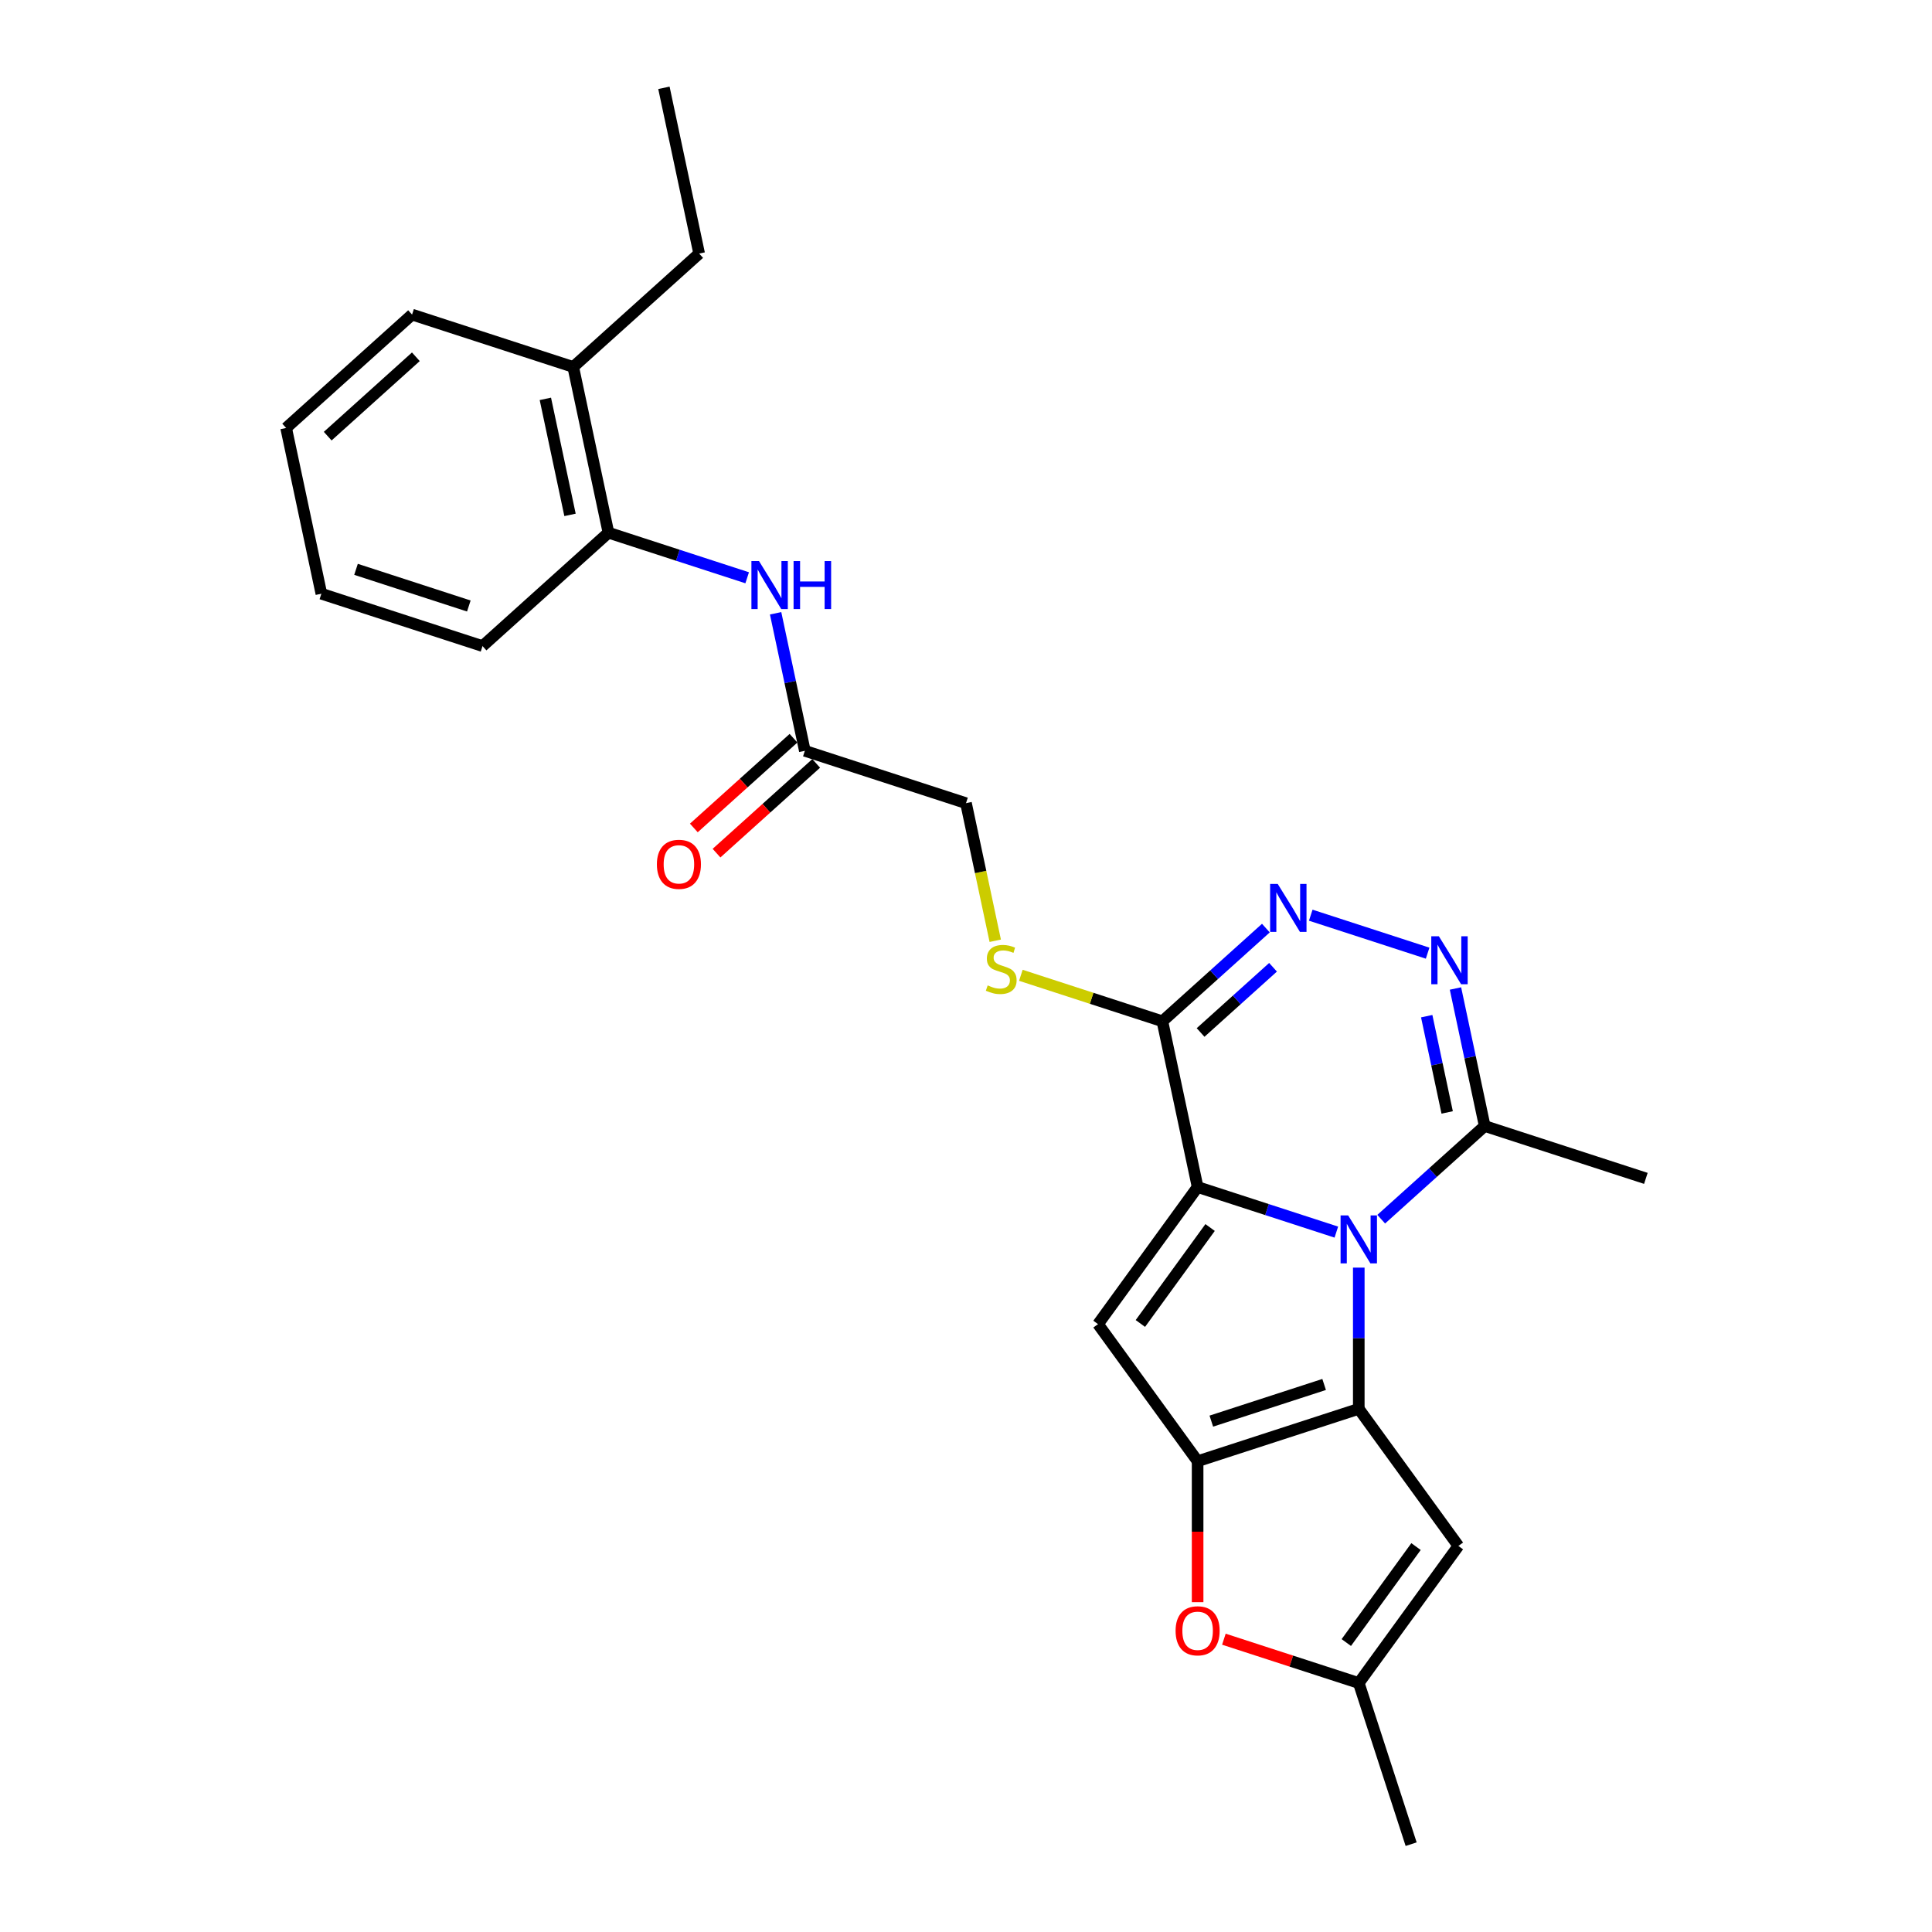 <?xml version='1.0' encoding='iso-8859-1'?>
<svg version='1.1' baseProfile='full'
              xmlns='http://www.w3.org/2000/svg'
                      xmlns:rdkit='http://www.rdkit.org/xml'
                      xmlns:xlink='http://www.w3.org/1999/xlink'
                  xml:space='preserve'
width='1000px' height='1000px' viewBox='0 0 1000 1000'>
<!-- END OF HEADER -->
<rect style='opacity:1.0;fill:#FFFFFF;stroke:none' width='1000' height='1000' x='0' y='0'> </rect>
<path class='bond-0' d='M 691.688,637.736 L 655.787,626.071' style='fill:none;fill-rule:evenodd;stroke:#0000FF;stroke-width:6px;stroke-linecap:butt;stroke-linejoin:miter;stroke-opacity:1' />
<path class='bond-0' d='M 655.787,626.071 L 619.886,614.406' style='fill:none;fill-rule:evenodd;stroke:#000000;stroke-width:6px;stroke-linecap:butt;stroke-linejoin:miter;stroke-opacity:1' />
<path class='bond-1' d='M 703.3,656.121 L 703.3,692.669' style='fill:none;fill-rule:evenodd;stroke:#0000FF;stroke-width:6px;stroke-linecap:butt;stroke-linejoin:miter;stroke-opacity:1' />
<path class='bond-1' d='M 703.3,692.669 L 703.3,729.217' style='fill:none;fill-rule:evenodd;stroke:#000000;stroke-width:6px;stroke-linecap:butt;stroke-linejoin:miter;stroke-opacity:1' />
<path class='bond-8' d='M 714.913,631.053 L 741.696,606.937' style='fill:none;fill-rule:evenodd;stroke:#0000FF;stroke-width:6px;stroke-linecap:butt;stroke-linejoin:miter;stroke-opacity:1' />
<path class='bond-8' d='M 741.696,606.937 L 768.48,582.822' style='fill:none;fill-rule:evenodd;stroke:#000000;stroke-width:6px;stroke-linecap:butt;stroke-linejoin:miter;stroke-opacity:1' />
<path class='bond-3' d='M 619.886,614.406 L 568.332,685.363' style='fill:none;fill-rule:evenodd;stroke:#000000;stroke-width:6px;stroke-linecap:butt;stroke-linejoin:miter;stroke-opacity:1' />
<path class='bond-3' d='M 626.344,635.36 L 590.257,685.03' style='fill:none;fill-rule:evenodd;stroke:#000000;stroke-width:6px;stroke-linecap:butt;stroke-linejoin:miter;stroke-opacity:1' />
<path class='bond-4' d='M 619.886,614.406 L 601.65,528.615' style='fill:none;fill-rule:evenodd;stroke:#000000;stroke-width:6px;stroke-linecap:butt;stroke-linejoin:miter;stroke-opacity:1' />
<path class='bond-2' d='M 703.3,729.217 L 619.886,756.32' style='fill:none;fill-rule:evenodd;stroke:#000000;stroke-width:6px;stroke-linecap:butt;stroke-linejoin:miter;stroke-opacity:1' />
<path class='bond-2' d='M 685.368,716.599 L 626.977,735.572' style='fill:none;fill-rule:evenodd;stroke:#000000;stroke-width:6px;stroke-linecap:butt;stroke-linejoin:miter;stroke-opacity:1' />
<path class='bond-7' d='M 703.3,729.217 L 754.854,800.174' style='fill:none;fill-rule:evenodd;stroke:#000000;stroke-width:6px;stroke-linecap:butt;stroke-linejoin:miter;stroke-opacity:1' />
<path class='bond-9' d='M 619.886,756.32 L 619.886,792.798' style='fill:none;fill-rule:evenodd;stroke:#000000;stroke-width:6px;stroke-linecap:butt;stroke-linejoin:miter;stroke-opacity:1' />
<path class='bond-9' d='M 619.886,792.798 L 619.886,829.275' style='fill:none;fill-rule:evenodd;stroke:#FF0000;stroke-width:6px;stroke-linecap:butt;stroke-linejoin:miter;stroke-opacity:1' />
<path class='bond-26' d='M 619.886,756.32 L 568.332,685.363' style='fill:none;fill-rule:evenodd;stroke:#000000;stroke-width:6px;stroke-linecap:butt;stroke-linejoin:miter;stroke-opacity:1' />
<path class='bond-12' d='M 601.65,528.615 L 565.021,516.714' style='fill:none;fill-rule:evenodd;stroke:#000000;stroke-width:6px;stroke-linecap:butt;stroke-linejoin:miter;stroke-opacity:1' />
<path class='bond-12' d='M 565.021,516.714 L 528.392,504.812' style='fill:none;fill-rule:evenodd;stroke:#CCCC00;stroke-width:6px;stroke-linecap:butt;stroke-linejoin:miter;stroke-opacity:1' />
<path class='bond-27' d='M 601.65,528.615 L 628.434,504.499' style='fill:none;fill-rule:evenodd;stroke:#000000;stroke-width:6px;stroke-linecap:butt;stroke-linejoin:miter;stroke-opacity:1' />
<path class='bond-27' d='M 628.434,504.499 L 655.217,480.383' style='fill:none;fill-rule:evenodd;stroke:#0000FF;stroke-width:6px;stroke-linecap:butt;stroke-linejoin:miter;stroke-opacity:1' />
<path class='bond-27' d='M 621.423,534.416 L 640.171,517.535' style='fill:none;fill-rule:evenodd;stroke:#000000;stroke-width:6px;stroke-linecap:butt;stroke-linejoin:miter;stroke-opacity:1' />
<path class='bond-27' d='M 640.171,517.535 L 658.92,500.654' style='fill:none;fill-rule:evenodd;stroke:#0000FF;stroke-width:6px;stroke-linecap:butt;stroke-linejoin:miter;stroke-opacity:1' />
<path class='bond-5' d='M 678.442,473.701 L 738.937,493.357' style='fill:none;fill-rule:evenodd;stroke:#0000FF;stroke-width:6px;stroke-linecap:butt;stroke-linejoin:miter;stroke-opacity:1' />
<path class='bond-6' d='M 753.35,511.643 L 760.915,547.232' style='fill:none;fill-rule:evenodd;stroke:#0000FF;stroke-width:6px;stroke-linecap:butt;stroke-linejoin:miter;stroke-opacity:1' />
<path class='bond-6' d='M 760.915,547.232 L 768.48,582.822' style='fill:none;fill-rule:evenodd;stroke:#000000;stroke-width:6px;stroke-linecap:butt;stroke-linejoin:miter;stroke-opacity:1' />
<path class='bond-6' d='M 738.462,525.967 L 743.757,550.879' style='fill:none;fill-rule:evenodd;stroke:#0000FF;stroke-width:6px;stroke-linecap:butt;stroke-linejoin:miter;stroke-opacity:1' />
<path class='bond-6' d='M 743.757,550.879 L 749.052,575.792' style='fill:none;fill-rule:evenodd;stroke:#000000;stroke-width:6px;stroke-linecap:butt;stroke-linejoin:miter;stroke-opacity:1' />
<path class='bond-10' d='M 754.854,800.174 L 703.3,871.131' style='fill:none;fill-rule:evenodd;stroke:#000000;stroke-width:6px;stroke-linecap:butt;stroke-linejoin:miter;stroke-opacity:1' />
<path class='bond-10' d='M 732.929,800.507 L 696.842,850.176' style='fill:none;fill-rule:evenodd;stroke:#000000;stroke-width:6px;stroke-linecap:butt;stroke-linejoin:miter;stroke-opacity:1' />
<path class='bond-18' d='M 768.48,582.822 L 851.895,609.925' style='fill:none;fill-rule:evenodd;stroke:#000000;stroke-width:6px;stroke-linecap:butt;stroke-linejoin:miter;stroke-opacity:1' />
<path class='bond-28' d='M 633.48,848.445 L 668.39,859.788' style='fill:none;fill-rule:evenodd;stroke:#FF0000;stroke-width:6px;stroke-linecap:butt;stroke-linejoin:miter;stroke-opacity:1' />
<path class='bond-28' d='M 668.39,859.788 L 703.3,871.131' style='fill:none;fill-rule:evenodd;stroke:#000000;stroke-width:6px;stroke-linecap:butt;stroke-linejoin:miter;stroke-opacity:1' />
<path class='bond-19' d='M 703.3,871.131 L 730.404,954.545' style='fill:none;fill-rule:evenodd;stroke:#000000;stroke-width:6px;stroke-linecap:butt;stroke-linejoin:miter;stroke-opacity:1' />
<path class='bond-11' d='M 401.456,317.439 L 409.02,353.029' style='fill:none;fill-rule:evenodd;stroke:#0000FF;stroke-width:6px;stroke-linecap:butt;stroke-linejoin:miter;stroke-opacity:1' />
<path class='bond-11' d='M 409.02,353.029 L 416.585,388.618' style='fill:none;fill-rule:evenodd;stroke:#000000;stroke-width:6px;stroke-linecap:butt;stroke-linejoin:miter;stroke-opacity:1' />
<path class='bond-14' d='M 386.737,299.054 L 350.836,287.389' style='fill:none;fill-rule:evenodd;stroke:#0000FF;stroke-width:6px;stroke-linecap:butt;stroke-linejoin:miter;stroke-opacity:1' />
<path class='bond-14' d='M 350.836,287.389 L 314.935,275.724' style='fill:none;fill-rule:evenodd;stroke:#000000;stroke-width:6px;stroke-linecap:butt;stroke-linejoin:miter;stroke-opacity:1' />
<path class='bond-17' d='M 515.137,486.935 L 507.568,451.328' style='fill:none;fill-rule:evenodd;stroke:#CCCC00;stroke-width:6px;stroke-linecap:butt;stroke-linejoin:miter;stroke-opacity:1' />
<path class='bond-17' d='M 507.568,451.328 L 500,415.721' style='fill:none;fill-rule:evenodd;stroke:#000000;stroke-width:6px;stroke-linecap:butt;stroke-linejoin:miter;stroke-opacity:1' />
<path class='bond-13' d='M 416.585,388.618 L 500,415.721' style='fill:none;fill-rule:evenodd;stroke:#000000;stroke-width:6px;stroke-linecap:butt;stroke-linejoin:miter;stroke-opacity:1' />
<path class='bond-15' d='M 410.716,382.1 L 384.924,405.324' style='fill:none;fill-rule:evenodd;stroke:#000000;stroke-width:6px;stroke-linecap:butt;stroke-linejoin:miter;stroke-opacity:1' />
<path class='bond-15' d='M 384.924,405.324 L 359.132,428.547' style='fill:none;fill-rule:evenodd;stroke:#FF0000;stroke-width:6px;stroke-linecap:butt;stroke-linejoin:miter;stroke-opacity:1' />
<path class='bond-15' d='M 422.454,395.136 L 396.662,418.36' style='fill:none;fill-rule:evenodd;stroke:#000000;stroke-width:6px;stroke-linecap:butt;stroke-linejoin:miter;stroke-opacity:1' />
<path class='bond-15' d='M 396.662,418.36 L 370.869,441.583' style='fill:none;fill-rule:evenodd;stroke:#FF0000;stroke-width:6px;stroke-linecap:butt;stroke-linejoin:miter;stroke-opacity:1' />
<path class='bond-16' d='M 314.935,275.724 L 296.7,189.933' style='fill:none;fill-rule:evenodd;stroke:#000000;stroke-width:6px;stroke-linecap:butt;stroke-linejoin:miter;stroke-opacity:1' />
<path class='bond-16' d='M 295.041,266.503 L 282.277,206.449' style='fill:none;fill-rule:evenodd;stroke:#000000;stroke-width:6px;stroke-linecap:butt;stroke-linejoin:miter;stroke-opacity:1' />
<path class='bond-20' d='M 314.935,275.724 L 249.756,334.412' style='fill:none;fill-rule:evenodd;stroke:#000000;stroke-width:6px;stroke-linecap:butt;stroke-linejoin:miter;stroke-opacity:1' />
<path class='bond-21' d='M 296.7,189.933 L 361.879,131.245' style='fill:none;fill-rule:evenodd;stroke:#000000;stroke-width:6px;stroke-linecap:butt;stroke-linejoin:miter;stroke-opacity:1' />
<path class='bond-22' d='M 296.7,189.933 L 213.285,162.83' style='fill:none;fill-rule:evenodd;stroke:#000000;stroke-width:6px;stroke-linecap:butt;stroke-linejoin:miter;stroke-opacity:1' />
<path class='bond-24' d='M 249.756,334.412 L 166.341,307.309' style='fill:none;fill-rule:evenodd;stroke:#000000;stroke-width:6px;stroke-linecap:butt;stroke-linejoin:miter;stroke-opacity:1' />
<path class='bond-24' d='M 242.664,313.664 L 184.274,294.691' style='fill:none;fill-rule:evenodd;stroke:#000000;stroke-width:6px;stroke-linecap:butt;stroke-linejoin:miter;stroke-opacity:1' />
<path class='bond-23' d='M 361.879,131.245 L 343.644,45.455' style='fill:none;fill-rule:evenodd;stroke:#000000;stroke-width:6px;stroke-linecap:butt;stroke-linejoin:miter;stroke-opacity:1' />
<path class='bond-29' d='M 213.285,162.83 L 148.105,221.518' style='fill:none;fill-rule:evenodd;stroke:#000000;stroke-width:6px;stroke-linecap:butt;stroke-linejoin:miter;stroke-opacity:1' />
<path class='bond-29' d='M 215.245,184.669 L 169.62,225.751' style='fill:none;fill-rule:evenodd;stroke:#000000;stroke-width:6px;stroke-linecap:butt;stroke-linejoin:miter;stroke-opacity:1' />
<path class='bond-25' d='M 166.341,307.309 L 148.105,221.518' style='fill:none;fill-rule:evenodd;stroke:#000000;stroke-width:6px;stroke-linecap:butt;stroke-linejoin:miter;stroke-opacity:1' />
<path  class='atom-0' d='M 697.81 629.09
L 705.949 642.246
Q 706.756 643.544, 708.054 645.895
Q 709.352 648.245, 709.422 648.386
L 709.422 629.09
L 712.72 629.09
L 712.72 653.929
L 709.317 653.929
L 700.582 639.545
Q 699.564 637.861, 698.477 635.931
Q 697.424 634.002, 697.108 633.405
L 697.108 653.929
L 693.881 653.929
L 693.881 629.09
L 697.81 629.09
' fill='#0000FF'/>
<path  class='atom-6' d='M 661.339 457.508
L 669.478 470.664
Q 670.285 471.962, 671.583 474.313
Q 672.881 476.663, 672.952 476.804
L 672.952 457.508
L 676.249 457.508
L 676.249 482.347
L 672.846 482.347
L 664.111 467.963
Q 663.093 466.279, 662.006 464.349
Q 660.953 462.42, 660.637 461.823
L 660.637 482.347
L 657.41 482.347
L 657.41 457.508
L 661.339 457.508
' fill='#0000FF'/>
<path  class='atom-7' d='M 744.754 484.611
L 752.893 497.767
Q 753.7 499.065, 754.998 501.416
Q 756.296 503.767, 756.366 503.907
L 756.366 484.611
L 759.664 484.611
L 759.664 509.45
L 756.261 509.45
L 747.526 495.066
Q 746.508 493.382, 745.421 491.452
Q 744.368 489.523, 744.052 488.926
L 744.052 509.45
L 740.825 509.45
L 740.825 484.611
L 744.754 484.611
' fill='#0000FF'/>
<path  class='atom-10' d='M 608.484 844.098
Q 608.484 838.134, 611.431 834.801
Q 614.378 831.468, 619.886 831.468
Q 625.394 831.468, 628.341 834.801
Q 631.288 838.134, 631.288 844.098
Q 631.288 850.132, 628.306 853.57
Q 625.324 856.973, 619.886 856.973
Q 614.413 856.973, 611.431 853.57
Q 608.484 850.167, 608.484 844.098
M 619.886 854.167
Q 623.675 854.167, 625.709 851.641
Q 627.779 849.079, 627.779 844.098
Q 627.779 839.221, 625.709 836.765
Q 623.675 834.274, 619.886 834.274
Q 616.097 834.274, 614.027 836.73
Q 611.992 839.186, 611.992 844.098
Q 611.992 849.115, 614.027 851.641
Q 616.097 854.167, 619.886 854.167
' fill='#FF0000'/>
<path  class='atom-12' d='M 392.859 290.408
L 400.999 303.564
Q 401.805 304.862, 403.104 307.213
Q 404.402 309.563, 404.472 309.704
L 404.472 290.408
L 407.77 290.408
L 407.77 315.247
L 404.366 315.247
L 395.631 300.863
Q 394.613 299.179, 393.526 297.249
Q 392.473 295.32, 392.158 294.723
L 392.158 315.247
L 388.93 315.247
L 388.93 290.408
L 392.859 290.408
' fill='#0000FF'/>
<path  class='atom-12' d='M 410.752 290.408
L 414.12 290.408
L 414.12 300.968
L 426.82 300.968
L 426.82 290.408
L 430.188 290.408
L 430.188 315.247
L 426.82 315.247
L 426.82 303.775
L 414.12 303.775
L 414.12 315.247
L 410.752 315.247
L 410.752 290.408
' fill='#0000FF'/>
<path  class='atom-13' d='M 511.219 510.037
Q 511.499 510.143, 512.657 510.634
Q 513.815 511.125, 515.078 511.441
Q 516.376 511.721, 517.639 511.721
Q 519.99 511.721, 521.358 510.599
Q 522.726 509.441, 522.726 507.441
Q 522.726 506.073, 522.024 505.231
Q 521.358 504.389, 520.305 503.933
Q 519.253 503.477, 517.499 502.951
Q 515.288 502.284, 513.955 501.653
Q 512.657 501.021, 511.71 499.688
Q 510.798 498.355, 510.798 496.109
Q 510.798 492.987, 512.903 491.057
Q 515.043 489.128, 519.253 489.128
Q 522.13 489.128, 525.392 490.496
L 524.585 493.198
Q 521.603 491.97, 519.358 491.97
Q 516.937 491.97, 515.604 492.987
Q 514.271 493.969, 514.306 495.688
Q 514.306 497.022, 514.973 497.828
Q 515.674 498.635, 516.657 499.091
Q 517.674 499.548, 519.358 500.074
Q 521.603 500.775, 522.937 501.477
Q 524.27 502.179, 525.217 503.617
Q 526.199 505.021, 526.199 507.441
Q 526.199 510.879, 523.884 512.739
Q 521.603 514.563, 517.779 514.563
Q 515.569 514.563, 513.885 514.072
Q 512.236 513.616, 510.272 512.809
L 511.219 510.037
' fill='#CCCC00'/>
<path  class='atom-16' d='M 340.004 447.376
Q 340.004 441.412, 342.951 438.079
Q 345.898 434.746, 351.406 434.746
Q 356.914 434.746, 359.861 438.079
Q 362.808 441.412, 362.808 447.376
Q 362.808 453.41, 359.826 456.849
Q 356.844 460.252, 351.406 460.252
Q 345.933 460.252, 342.951 456.849
Q 340.004 453.445, 340.004 447.376
M 351.406 457.445
Q 355.195 457.445, 357.23 454.919
Q 359.299 452.358, 359.299 447.376
Q 359.299 442.5, 357.23 440.044
Q 355.195 437.553, 351.406 437.553
Q 347.617 437.553, 345.547 440.009
Q 343.512 442.465, 343.512 447.376
Q 343.512 452.393, 345.547 454.919
Q 347.617 457.445, 351.406 457.445
' fill='#FF0000'/>
</svg>
